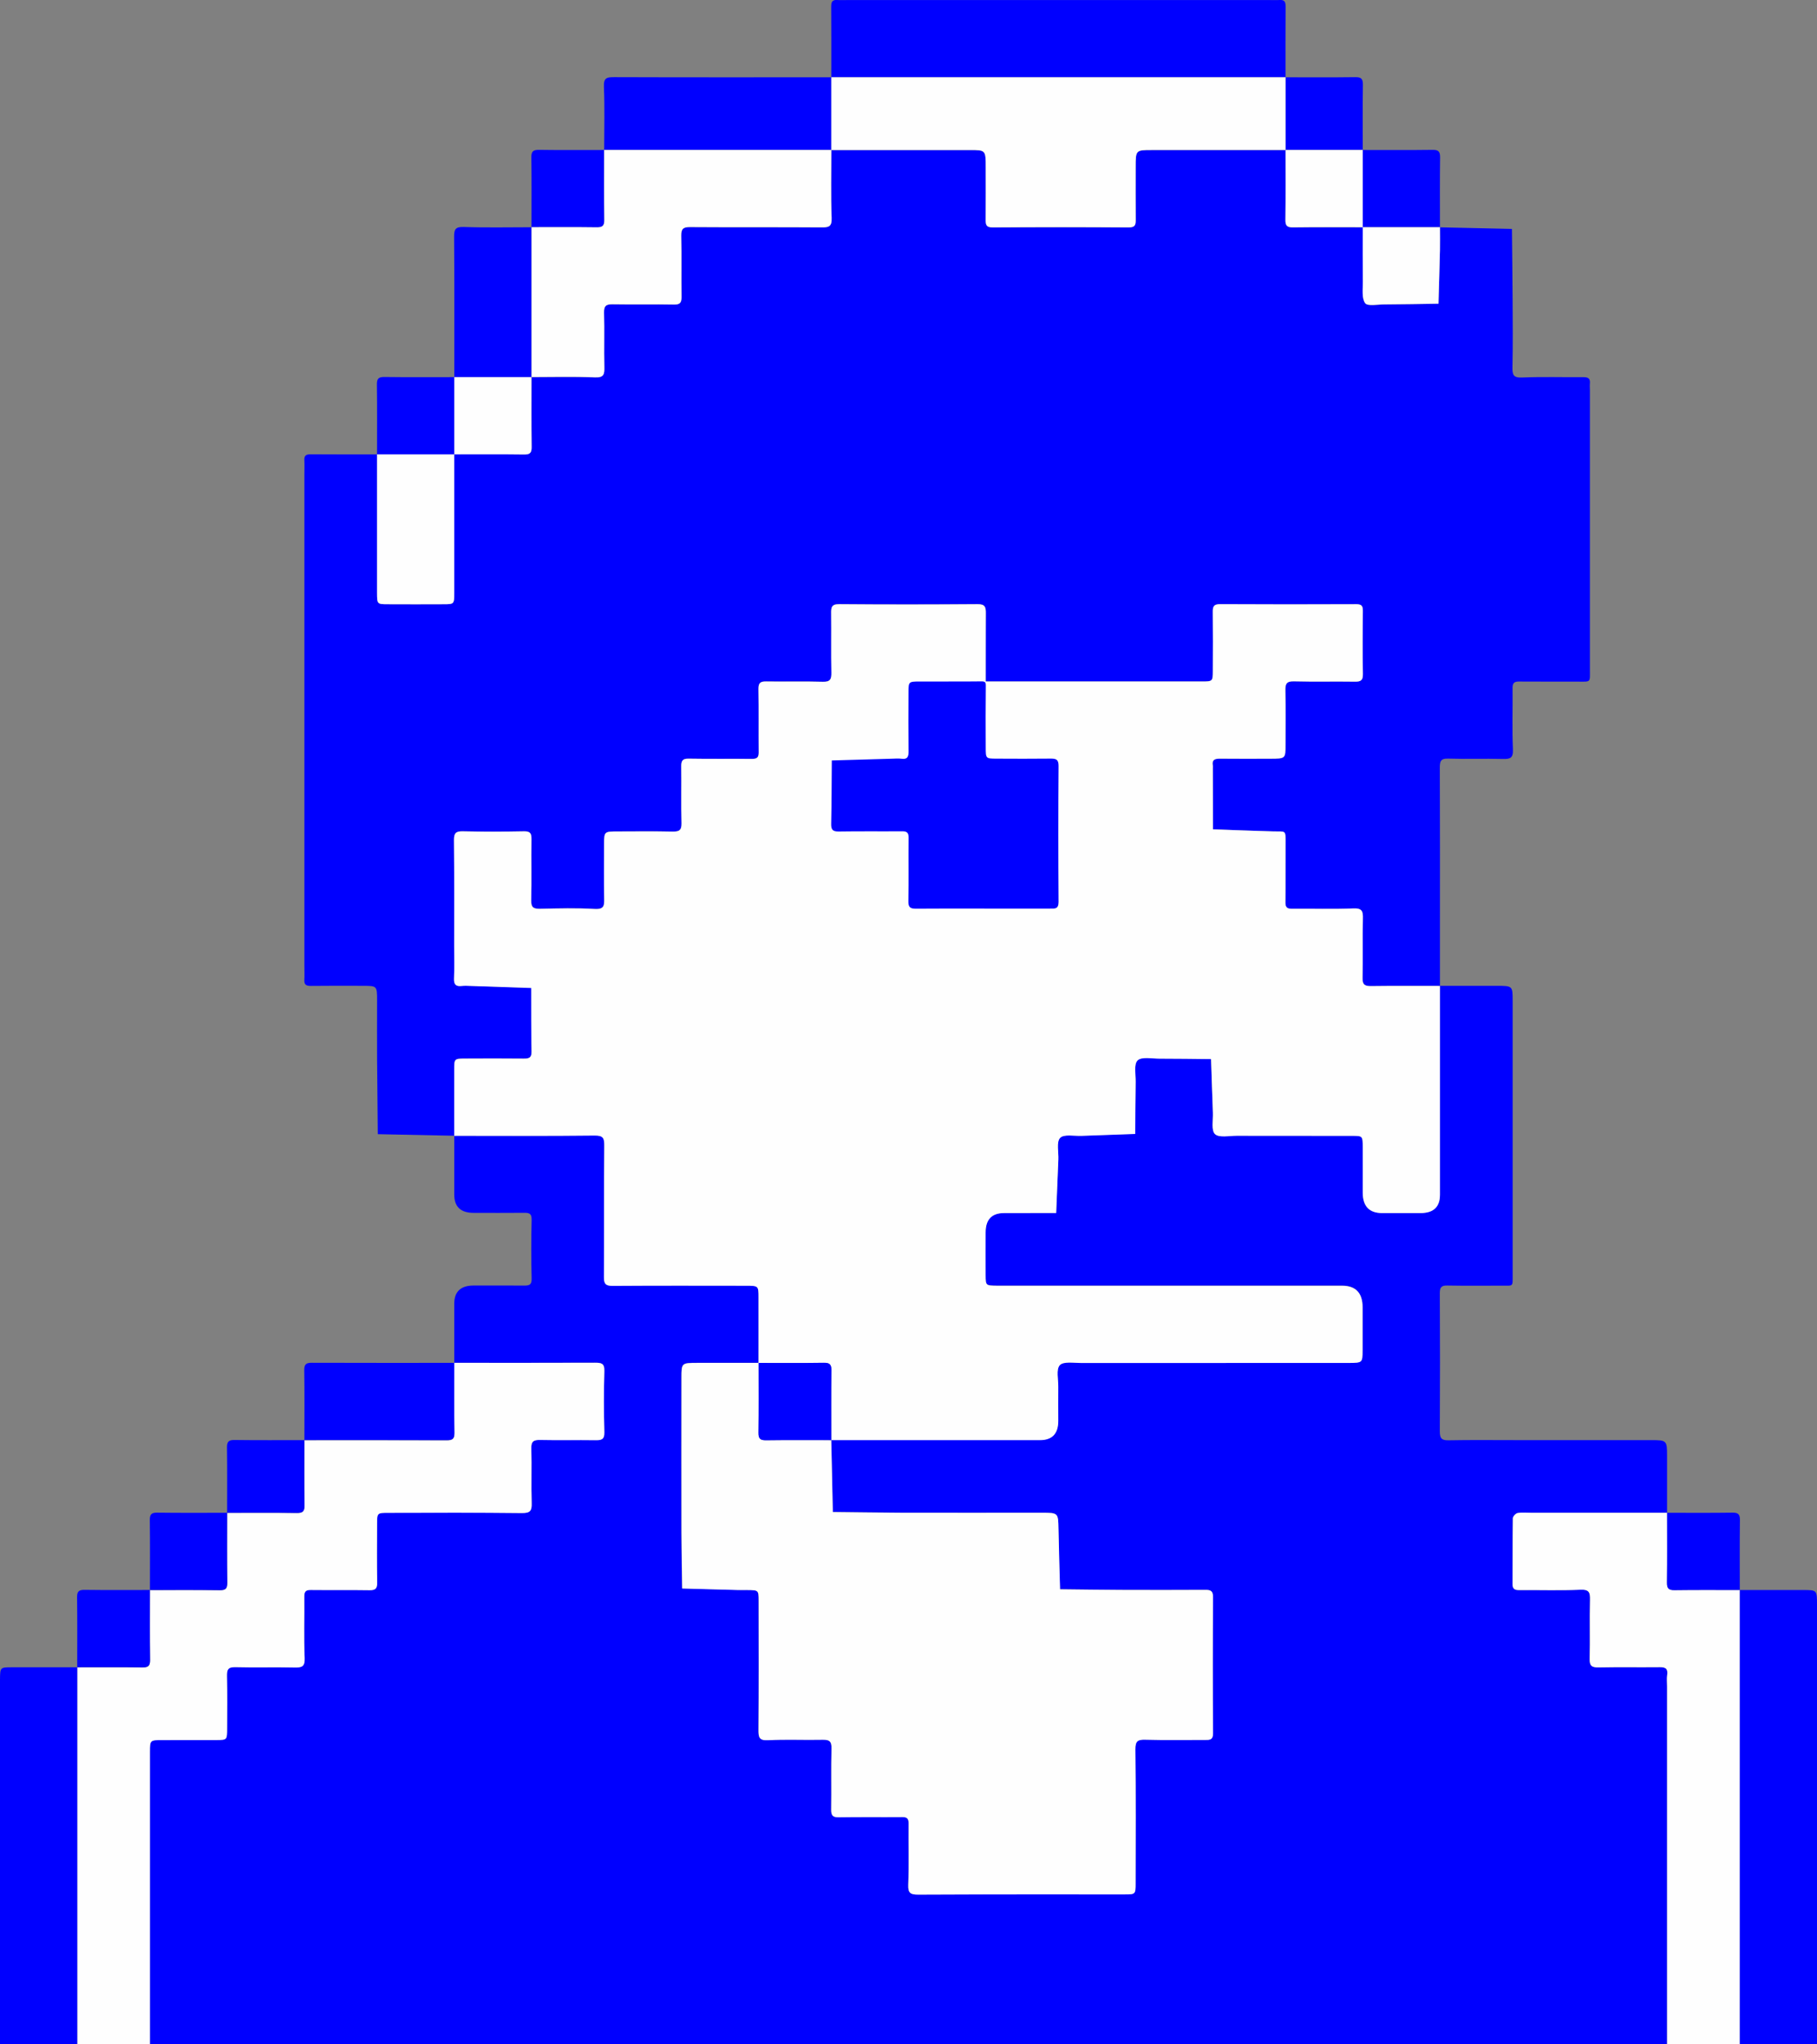 <svg xmlns="http://www.w3.org/2000/svg" id="Layer_2" data-name="Layer 2" viewBox="0 0 415.17 467.05"><rect x="0" y="0" width="415.17" height="467.05" fill="#808080" stroke="none"/><defs><style>      .cls-1 {        fill: blue;      }      .cls-1, .cls-2 {        stroke-width: 0px;      }      .cls-2 {        fill: #fefefe;      }    </style></defs><g id="Layer_1-2" data-name="Layer 1"><g><path class="cls-1" d="M329.03,225.23c4.31,0,8.63,0,12.94,0,3.64,0,3.66.02,3.66,3.37,0,20.88,0,41.76,0,62.64,0,2.79.21,2.49-2.48,2.49-4.14,0-8.28.05-12.43-.03-1.35-.03-1.74.39-1.73,1.74.05,10.53.06,21.05,0,31.58,0,1.52.34,2.07,1.96,2.04,5-.1,10.01-.04,15.01-.04,10.35,0,20.71,0,31.06,0,3.87,0,3.88.02,3.89,3.66,0,4.31,0,8.63,0,12.94h-31.06c-1.04,0-2.09-.12-3.1.06-.44.08-1.08.77-1.09,1.19-.08,5-.03,10.01-.07,15.01,0,1.15.47,1.41,1.53,1.4,4.66-.05,9.32.11,13.97-.08,2.03-.09,2.24.64,2.2,2.35-.11,4.48.04,8.97-.08,13.46-.04,1.67.58,1.96,2.07,1.93,4.48-.09,8.97,0,13.46-.05,1.29-.01,2.45-.1,2.18,1.79-.12.85-.02,1.72-.02,2.59v81.78H34.25v-45.63c0-7.09,0-14.17,0-21.26,0-2.61.03-2.63,2.84-2.64,4.15-.02,8.3.01,12.45-.01,2.32-.01,2.34-.04,2.35-2.61.02-3.98.06-7.95-.03-11.93-.03-1.45.17-2.16,1.9-2.11,4.49.12,8.99-.03,13.48.08,1.7.04,2.45-.15,2.36-2.2-.2-4.66-.04-9.33-.08-14-.01-1.08.29-1.52,1.43-1.51,4.49.04,8.99-.03,13.48.05,1.34.02,1.77-.37,1.74-1.73-.08-4.49-.04-8.99-.02-13.48.01-2.42.04-2.45,2.5-2.46,10.2-.01,20.4-.07,30.59.05,1.96.02,2.29-.56,2.23-2.33-.13-4.14.04-8.3-.08-12.44-.05-1.68.6-1.96,2.08-1.93,4.15.09,8.3,0,12.44.05,1.36.02,2.22-.02,2.17-1.83-.13-4.66-.13-9.33,0-14,.05-1.78-.75-1.86-2.14-1.86-10.72.04-21.43.02-32.15.02,0-4.49,0-8.98,0-13.46q0-4.17,4.41-4.18c3.8,0,7.6-.02,11.39.01,1.14.01,1.92,0,1.88-1.58-.11-4.49-.11-8.98,0-13.46.04-1.58-.74-1.59-1.88-1.58-3.8.03-7.6.02-11.39.01q-4.4,0-4.41-4.18c0-4.49,0-8.98,0-13.46,10.69,0,21.38.06,32.07-.06,1.95-.02,2.24.56,2.22,2.32-.09,10-.01,20-.08,30,0,1.53.36,2.04,1.97,2.02,10.17-.07,20.35-.04,30.52-.03,2.8,0,2.82.03,2.83,2.64.02,5,0,10,0,15-4.67,0-9.33,0-14,0-3.62,0-3.64.01-3.64,3.4,0,11.75-.02,23.5,0,35.25,0,4.3.11,8.59.16,12.89,4.27.12,8.55.23,12.82.35.69.02,1.38,0,2.07,0,2.53.03,2.57.03,2.58,2.39.02,9.85.04,19.7-.03,29.55-.01,1.66.1,2.49,2.18,2.37,4.14-.22,8.29,0,12.44-.1,1.5-.03,2.1.29,2.06,1.95-.11,4.66,0,9.33-.07,14-.02,1.31.32,1.79,1.71,1.76,4.84-.08,9.68,0,14.52-.05,1.11-.01,1.48.37,1.46,1.47-.05,4.67.1,9.34-.08,14-.07,1.95.53,2.25,2.31,2.24,15.73-.07,31.45-.04,47.18-.05,2.41,0,2.45-.04,2.45-2.51.01-10.2.07-20.39-.05-30.59-.02-1.96.56-2.28,2.33-2.23,4.49.13,8.99.03,13.48.05,1.08,0,1.94.11,1.93-1.53-.07-10.37-.07-20.74,0-31.11,0-1.49-.61-1.65-1.83-1.64-6.39.04-12.79.04-19.18.01-4.65-.02-9.29-.09-13.94-.14-.12-4.61-.28-9.23-.36-13.84-.07-3.64-.03-3.65-3.92-3.65-10.54,0-21.09.02-31.63,0-5.34-.01-10.67-.1-16.01-.16-.12-5.48-.24-10.96-.36-16.44,15.9,0,31.8,0,47.7,0q4.18,0,4.19-4.41c0-2.59-.02-5.19,0-7.78.02-1.7-.53-3.99.35-4.94.82-.9,3.18-.5,4.86-.5,19.7-.02,39.41-.01,59.11-.01.69,0,1.38,0,2.07,0,3.1-.02,3.12-.02,3.14-2.87.02-3.28,0-6.57,0-9.85q0-4.92-4.71-4.92c-25.41,0-50.82,0-76.22,0-.86,0-1.73,0-2.59,0-2.57-.03-2.6-.03-2.61-2.35-.02-3.28,0-6.57,0-9.85q0-4.39,4.2-4.4c3.97,0,7.94-.02,11.92-.02.16-4.08.33-8.16.5-12.24.07-1.7-.48-4,.41-4.92.87-.89,3.2-.39,4.89-.46,4.09-.16,8.18-.29,12.26-.44.03-3.96.03-7.93.1-11.89.03-1.69-.46-4.01.44-4.9.9-.89,3.21-.41,4.91-.41,3.96,0,7.92.06,11.88.1.14,4.09.26,8.18.42,12.27.06,1.69-.42,4.03.48,4.87.93.88,3.23.37,4.93.38,8.81.02,17.63,0,26.44.02,2.36,0,2.38.04,2.39,2.57.02,3.46,0,6.91,0,10.37q0,4.69,4.42,4.7c2.94,0,5.88,0,8.81,0q4.4,0,4.41-4.19c0-15.9,0-31.8,0-47.7Z"></path><path class="cls-2" d="M103.8,311.37c10.72,0,21.43.02,32.15-.02,1.39,0,2.19.08,2.14,1.86-.13,4.66-.13,9.33,0,14,.05,1.81-.8,1.85-2.17,1.83-4.15-.06-8.3.04-12.44-.05-1.48-.03-2.13.24-2.08,1.93.12,4.14-.05,8.3.08,12.44.06,1.77-.27,2.35-2.23,2.33-10.2-.12-20.4-.07-30.59-.05-2.46,0-2.49.04-2.5,2.46-.02,4.49-.05,8.99.02,13.48.02,1.36-.41,1.75-1.74,1.73-4.49-.07-8.99,0-13.48-.05-1.14-.01-1.44.43-1.43,1.51.05,4.67-.12,9.34.08,14,.09,2.04-.66,2.24-2.36,2.2-4.49-.11-8.99.04-13.48-.08-1.73-.05-1.93.66-1.9,2.11.09,3.97.04,7.95.03,11.93-.01,2.56-.03,2.59-2.35,2.61-4.15.02-8.3,0-12.45.01-2.81.01-2.83.03-2.84,2.64-.01,7.09,0,14.17,0,21.26v45.63h-16.61v-86.14c4.97,0,9.94-.04,14.92.03,1.35.02,1.74-.4,1.72-1.73-.07-5.31-.03-10.63-.03-15.94,5.32,0,10.63-.04,15.95.03,1.34.02,1.74-.38,1.72-1.72-.07-5.32-.03-10.63-.03-15.95,5.32,0,10.63-.04,15.94.03,1.33.02,1.75-.37,1.73-1.72-.07-4.97-.03-9.94-.03-14.91,10.83,0,21.67-.02,32.5.02,1.26,0,1.8-.25,1.78-1.67-.08-5.33-.03-10.66-.03-15.99Z"></path><path class="cls-2" d="M380.92,467.05v-81.78c0-.86-.1-1.74.02-2.59.27-1.88-.88-1.8-2.18-1.79-4.49.04-8.97-.04-13.46.05-1.49.03-2.11-.26-2.07-1.93.12-4.48-.04-8.97.08-13.46.04-1.71-.17-2.44-2.2-2.35-4.65.2-9.32.04-13.97.08-1.06.01-1.54-.25-1.53-1.4.04-5,0-10.01.07-15.01,0-.42.65-1.12,1.09-1.19,1-.18,2.06-.06,3.1-.06h31.06c0,5.31.04,10.63-.03,15.94-.02,1.33.37,1.75,1.72,1.73,4.97-.07,9.94-.03,14.92-.03v103.78h-16.61Z"></path><path class="cls-1" d="M397.53,467.05v-103.78c4.83,0,9.66,0,14.49,0,3.12,0,3.15.02,3.15,3.36,0,33.47,0,66.95,0,100.42h-17.64Z"></path><path class="cls-1" d="M17.65,380.91v86.14H0v-80.71c0-.86,0-1.72,0-2.59.03-2.8.04-2.83,2.64-2.83,5-.02,10,0,15.01,0Z"></path><path class="cls-1" d="M103.8,259.48c-5.83-.12-11.65-.24-17.48-.36-.05-5.68-.12-11.36-.16-17.04-.03-4.49,0-8.99,0-13.48,0-3.35-.02-3.36-3.15-3.37-3.98-.01-7.95-.03-11.93.02-1.05.01-1.61-.22-1.54-1.39.06-1.03.01-2.07.01-3.11v-112.51c0-1.04.05-2.08-.01-3.11-.07-1.21.58-1.35,1.58-1.34,5.01.04,10.02.02,15.04.02,0,10.54,0,21.08,0,31.62,0,2.58.03,2.61,2.34,2.62,4.32.02,8.64.02,12.96,0,2.31-.01,2.33-.04,2.34-2.62.01-10.54,0-21.08,0-31.62,5.32,0,10.63-.04,15.95.03,1.34.02,1.74-.38,1.72-1.72-.07-5.32-.03-10.63-.03-15.95,4.82,0,9.65-.14,14.47.07,2.08.09,2.21-.71,2.17-2.37-.1-4.13.05-8.27-.07-12.4-.05-1.67.58-1.96,2.06-1.93,4.65.09,9.3-.02,13.95.06,1.41.03,1.71-.49,1.69-1.77-.06-4.65.04-9.3-.06-13.95-.03-1.59.46-1.99,2.01-1.98,9.99.07,19.99,0,29.98.07,1.67.01,2.45-.11,2.37-2.17-.2-5.16-.07-10.33-.07-15.5,10.54,0,21.08,0,31.62,0,3.66,0,3.66.01,3.67,3.88,0,3.97.02,7.95-.01,11.92,0,1.15.02,1.89,1.59,1.88,10.37-.07,20.73-.07,31.1,0,1.57.01,1.6-.72,1.59-1.87-.04-3.97-.02-7.95-.01-11.92,0-3.87.02-3.88,3.67-3.89,10.19,0,20.39,0,30.58,0,0,5.32.04,10.63-.03,15.95-.02,1.34.38,1.74,1.72,1.72,5.32-.07,10.63-.03,15.95-.03,0,4.14-.03,8.29.02,12.43.02,1.68-.31,3.72.52,4.91.52.76,2.87.3,4.4.29,4.12-.03,8.24-.1,12.36-.16.12-4.1.24-8.19.34-12.29.04-1.73,0-3.45,0-5.18,5.48.12,10.97.24,16.45.36.05,5.34.12,10.68.15,16.02.03,5.19.07,10.38-.03,15.56-.03,1.69.14,2.46,2.19,2.37,4.66-.2,9.34-.04,14.01-.08,1.08-.01,1.6.3,1.49,1.44-.05.51,0,1.04,0,1.56,0,21.27,0,42.54,0,63.81,0,2.99.3,2.77-2.75,2.75-4.5-.02-8.99.02-13.49-.02-1.14-.01-1.44.43-1.43,1.5.05,4.67-.12,9.34.08,14,.09,2.07-.69,2.23-2.37,2.19-4.15-.11-8.3.05-12.45-.08-1.76-.06-1.88.71-1.88,2.13.05,12.11.03,24.21.03,36.32v13.49c-5.19,0-10.38-.04-15.57.03-1.44.02-2.17-.15-2.12-1.89.12-4.49-.03-8.99.08-13.49.04-1.71-.17-2.44-2.2-2.36-4.66.2-9.34.04-14.01.08-1.09.01-1.5-.32-1.49-1.45.05-4.5,0-8.99.03-13.49.02-3.18.08-2.67-2.78-2.74-4.6-.11-9.21-.31-13.81-.48,0-4.67-.02-9.33-.03-14,0-.17.03-.35,0-.52-.27-1.53.64-1.63,1.82-1.62,3.81.04,7.61.03,11.42.01,3.35-.01,3.36-.02,3.37-3.16.01-4.15.06-8.3-.03-12.45-.03-1.49.27-2.11,1.94-2.07,4.67.11,9.34,0,14.01.07,1.32.02,1.78-.33,1.76-1.72-.08-4.84-.06-9.69-.01-14.53.01-1.13-.4-1.45-1.49-1.44-10.38.03-20.76.05-31.14-.01-1.46,0-1.68.56-1.66,1.81.05,4.5.04,8.99.01,13.49-.01,2.34-.04,2.37-2.59,2.37-16.43,0-32.87,0-49.3,0,0-5.19-.04-10.37.03-15.56.02-1.42-.13-2.14-1.88-2.13-10.55.08-21.09.09-31.64,0-1.82-.02-1.84.83-1.82,2.18.05,4.49-.04,8.99.05,13.48.03,1.49-.27,2.11-1.94,2.07-4.32-.12-8.64,0-12.96-.07-1.31-.02-1.79.32-1.76,1.71.08,4.84,0,9.68.05,14.52.01,1.11-.38,1.47-1.48,1.46-4.84-.04-9.68.03-14.52-.05-1.42-.03-1.71.5-1.69,1.78.06,4.32-.06,8.65.06,12.96.05,1.69-.61,1.95-2.09,1.92-4.15-.09-8.3-.04-12.45-.03-3.11,0-3.13.02-3.15,2.85-.02,4.15-.06,8.3.02,12.45.03,1.6.02,2.53-2.15,2.41-4.14-.24-8.3-.13-12.44-.04-1.47.03-2.13-.23-2.09-1.92.12-4.66,0-9.33.06-14,.02-1.28-.27-1.81-1.69-1.78-4.67.09-9.34.1-14,0-1.56-.03-2.03.41-2.01,1.99.08,8.12.04,16.25.04,24.37,0,2.42.07,4.84-.03,7.26-.06,1.38.42,1.86,1.75,1.71.68-.08,1.38-.03,2.07-.01,4.6.15,9.2.31,13.81.47.01,4.83-.03,9.67.08,14.5.03,1.49-.61,1.66-1.83,1.64-4.49-.05-8.99-.04-13.48-.01-2.34.01-2.36.04-2.36,2.6-.02,5.01,0,10.03,0,15.04Z"></path><path class="cls-1" d="M189.94,17.66c0-5.36.02-10.72-.02-16.08,0-1.01.14-1.66,1.35-1.58.86.06,1.73.01,2.59.01h95.95c.86,0,1.73.05,2.59-.01,1.21-.08,1.36.57,1.35,1.58-.04,5.36-.02,10.72-.02,16.08h-103.79Z"></path><path class="cls-1" d="M138.05,34.27c0-4.82.14-9.65-.06-14.46-.09-2.06.69-2.18,2.36-2.18,16.53.06,33.07.03,49.6.03v16.61h-51.9Z"></path><path class="cls-1" d="M103.8,86.16c0-10.66.04-21.32-.04-31.98-.01-1.73.23-2.39,2.21-2.32,5.15.18,10.32.06,15.48.06v34.25h-17.64Z"></path><path class="cls-1" d="M103.8,311.37c0,5.33-.05,10.66.03,15.99.02,1.42-.52,1.68-1.78,1.67-10.83-.04-21.67-.02-32.5-.02,0-5.33.05-10.66-.03-15.99-.02-1.42.52-1.68,1.78-1.67,10.83.04,21.67.02,32.5.02Z"></path><path class="cls-1" d="M311.38,34.27c5.32,0,10.63.04,15.95-.03,1.34-.02,1.74.38,1.72,1.72-.07,5.32-.03,10.63-.03,15.95h-17.64v-17.64Z"></path><path class="cls-1" d="M86.15,103.8c0-5.32.04-10.63-.03-15.95-.02-1.34.38-1.74,1.72-1.72,5.32.07,10.63.03,15.95.03v17.64h-17.64Z"></path><path class="cls-1" d="M51.9,345.62c0,5.32-.04,10.63.03,15.95.02,1.34-.38,1.74-1.72,1.72-5.32-.07-10.63-.03-15.95-.03,0-5.32.04-10.63-.03-15.95-.02-1.34.38-1.74,1.72-1.72,5.32.07,10.63.03,15.95.03Z"></path><path class="cls-1" d="M293.74,17.66c5.32,0,10.63.04,15.94-.03,1.33-.02,1.75.37,1.73,1.72-.07,4.97-.03,9.94-.03,14.91h-17.64v-16.61Z"></path><path class="cls-1" d="M121.44,51.91c0-5.31.04-10.63-.03-15.94-.02-1.33.37-1.75,1.72-1.73,4.97.07,9.94.03,14.92.03,0,5.31-.04,10.63.03,15.94.02,1.33-.37,1.75-1.72,1.73-4.97-.07-9.94-.03-14.92-.03Z"></path><path class="cls-1" d="M69.54,329.02c0,4.97-.04,9.94.03,14.91.02,1.35-.4,1.74-1.73,1.72-5.31-.07-10.63-.03-15.94-.03,0-4.97.04-9.94-.03-14.91-.02-1.35.4-1.74,1.73-1.72,5.31.07,10.63.03,15.94.03Z"></path><path class="cls-1" d="M397.53,363.26c-4.97,0-9.94-.04-14.92.03-1.35.02-1.74-.4-1.72-1.73.07-5.31.03-10.63.03-15.94,4.97,0,9.94.04,14.92-.03,1.35-.02,1.74.4,1.72,1.73-.07,5.31-.03,10.63-.03,15.94Z"></path><path class="cls-1" d="M34.25,363.26c0,5.31-.04,10.63.03,15.94.02,1.33-.37,1.75-1.72,1.73-4.97-.07-9.94-.03-14.92-.03,0-5.31.04-10.63-.03-15.94-.02-1.33.37-1.75,1.72-1.73,4.97.07,9.94.03,14.92.03Z"></path><path class="cls-2" d="M239.94,207.59c1.06,0,1.95.13,1.94-1.52-.07-10.37-.07-20.74,0-31.11,0-1.49-.62-1.66-1.83-1.64-4.15.05-8.3.04-12.45.01-2.33-.01-2.35-.04-2.36-2.6-.02-4.67-.04-9.33.02-14,.01-.9-.17-1.08-1.06-1.06-4.67.06-9.33.02-14,.03-2.56,0-2.59.03-2.6,2.36-.02,4.49-.04,8.99.01,13.48.01,1.21-.14,2.02-1.64,1.81-.68-.1-1.38-.03-2.07-.01-4.61.13-9.22.27-13.83.4-.04,4.82-.04,9.65-.14,14.47-.03,1.32.33,1.78,1.71,1.76,4.84-.08,9.68,0,14.52-.05,1.12-.01,1.47.38,1.46,1.48-.04,4.84.03,9.68-.05,14.52-.03,1.42.51,1.7,1.78,1.69"></path><path class="cls-2" d="M225.23,155.7s38.88,0,49.3,0c2.55,0,2.58-.03,2.59-2.37.02-4.5.04-8.99-.01-13.49-.02-1.24.2-1.82,1.66-1.81,10.38.06,20.76.05,31.14.01,1.09,0,1.5.32,1.49,1.44-.04,4.84-.07,9.69.01,14.53.02,1.38-.44,1.74-1.76,1.72-4.67-.07-9.34.05-14.01-.07-1.67-.04-1.97.58-1.94,2.07.09,4.15.04,8.3.03,12.45,0,3.13-.02,3.14-3.37,3.16-3.81.01-7.61.03-11.42-.01-1.18-.01-2.09.08-1.82,1.62.03.17,0,.35,0,.52,0,4.67.02,9.33.03,14,4.6.16,9.2.36,13.81.48,2.86.07,2.8-.44,2.78,2.74-.03,4.5.02,8.99-.03,13.49-.01,1.12.4,1.46,1.49,1.45,4.67-.05,9.35.12,14.01-.08,2.03-.09,2.25.64,2.2,2.36-.11,4.49.04,9-.08,13.49-.05,1.74.68,1.91,2.12,1.89,5.19-.07,10.38-.03,15.57-.03,0,15.9,0,31.8,0,47.7q0,4.18-4.41,4.19c-2.94,0-5.88,0-8.81,0q-4.42,0-4.42-4.7c0-3.46.01-6.91,0-10.37-.01-2.53-.03-2.57-2.39-2.57-8.81-.02-17.63,0-26.44-.02-1.7,0-4,.5-4.93-.38-.9-.85-.41-3.19-.48-4.87-.16-4.09-.28-8.18-.42-12.27-3.96-.04-7.92-.1-11.88-.1-1.69,0-4.01-.48-4.91.41-.89.88-.41,3.2-.44,4.9-.06,3.96-.07,7.93-.1,11.89-4.09.14-8.18.28-12.26.44-1.69.07-4.02-.44-4.89.46-.88.91-.34,3.22-.41,4.92-.17,4.08-.33,8.16-.5,12.24-3.97,0-7.94.02-11.92.02q-4.19,0-4.2,4.4c0,3.28-.02,6.57,0,9.85.02,2.32.04,2.32,2.61,2.35.86,0,1.73,0,2.59,0,25.41,0,50.82,0,76.22,0q4.71,0,4.71,4.92c0,3.28.01,6.57,0,9.85-.02,2.84-.03,2.84-3.14,2.87-.69,0-1.38,0-2.07,0-19.7,0-39.41,0-59.11.01-1.68,0-4.03-.4-4.86.5-.88.96-.33,3.24-.35,4.94-.03,2.59,0,5.18,0,7.78q0,4.4-4.19,4.41c-15.9,0-31.8,0-47.7,0,0-5.31-.04-10.63.03-15.94.02-1.33-.37-1.75-1.72-1.73-4.97.07-9.94.03-14.92.03,0-5,.01-10,0-15,0-2.61-.03-2.63-2.83-2.64-10.17-.01-20.35-.04-30.52.03-1.61.01-1.98-.49-1.97-2.02.06-10-.01-20,.08-30,.02-1.76-.27-2.34-2.22-2.32-10.69.12-21.38.06-32.07.06,0-5.01-.01-10.03,0-15.04,0-2.55.03-2.58,2.36-2.6,4.49-.02,8.99-.04,13.48.01,1.22.01,1.86-.15,1.83-1.64-.11-4.83-.06-9.67-.08-14.5-4.6-.16-9.2-.32-13.81-.47-.69-.02-1.39-.07-2.07.01-1.33.15-1.81-.33-1.75-1.71.1-2.42.03-4.84.03-7.26,0-8.12.04-16.25-.04-24.37-.02-1.59.45-2.03,2.01-1.99,4.67.1,9.34.09,14,0,1.42-.03,1.71.5,1.69,1.78-.06,4.67.05,9.34-.06,14-.04,1.69.61,1.95,2.09,1.92,4.15-.09,8.31-.2,12.44.04,2.16.12,2.18-.81,2.15-2.41-.08-4.15-.04-8.3-.02-12.45.01-2.83.03-2.85,3.15-2.85,4.15-.01,8.3-.06,12.45.03,1.47.03,2.13-.23,2.09-1.92-.12-4.32,0-8.64-.06-12.96-.02-1.28.27-1.81,1.69-1.78,4.84.09,9.68,0,14.52.05,1.1.01,1.49-.35,1.48-1.46-.04-4.84.03-9.68-.05-14.52-.02-1.39.45-1.73,1.76-1.71,4.32.07,8.65-.05,12.96.07,1.67.05,1.97-.57,1.94-2.07-.09-4.49,0-8.99-.05-13.48-.02-1.35,0-2.19,1.82-2.18,10.55.09,21.09.08,31.64,0,1.75-.01,1.9.7,1.88,2.13"></path><path class="cls-2" d="M189.94,329.02c.12,5.48.24,10.96.36,16.44,5.34.05,10.67.14,16.01.16,10.54.02,21.09,0,31.63,0,3.89,0,3.85.02,3.92,3.65.08,4.62.24,9.23.36,13.84,4.65.05,9.29.12,13.94.14,6.39.02,12.79.03,19.18-.01,1.22,0,1.84.15,1.83,1.64-.07,10.37-.07,20.74,0,31.11.01,1.64-.85,1.53-1.93,1.53-4.49-.02-8.99.08-13.48-.05-1.77-.05-2.35.27-2.33,2.23.12,10.19.07,20.39.05,30.59,0,2.47-.04,2.51-2.45,2.51-15.73.01-31.46-.03-47.18.05-1.78,0-2.39-.29-2.31-2.24.18-4.66.03-9.33.08-14,.01-1.1-.36-1.48-1.46-1.47-4.84.04-9.68-.03-14.52.05-1.39.02-1.73-.46-1.71-1.76.07-4.67-.05-9.33.07-14,.04-1.66-.56-1.98-2.06-1.95-4.15.09-8.3-.12-12.44.1-2.08.11-2.19-.71-2.18-2.37.07-9.85.04-19.7.03-29.55,0-2.35-.04-2.36-2.58-2.39-.69,0-1.38.01-2.07,0-4.27-.11-8.55-.23-12.82-.35-.06-4.3-.15-8.59-.16-12.89-.02-11.75-.01-23.5,0-35.25,0-3.38.02-3.39,3.64-3.4,4.67,0,9.33,0,14,0,0,5.31.04,10.63-.03,15.94-.02,1.33.37,1.75,1.72,1.73,4.97-.07,9.94-.03,14.92-.03Z"></path><path class="cls-2" d="M293.74,17.66v16.61c-10.19,0-20.39,0-30.58,0-3.65,0-3.66.01-3.67,3.89,0,3.97-.02,7.95.01,11.92.01,1.15-.02,1.88-1.59,1.87-10.37-.07-20.73-.07-31.1,0-1.57.01-1.6-.73-1.59-1.88.03-3.97.02-7.95.01-11.92,0-3.87-.02-3.88-3.67-3.88-10.54,0-21.08,0-31.62,0v-16.61h103.79Z"></path><path class="cls-2" d="M121.44,51.91c4.97,0,9.94-.04,14.92.03,1.35.02,1.74-.4,1.72-1.73-.07-5.31-.03-10.63-.03-15.94h51.9c0,5.17-.13,10.34.07,15.5.08,2.07-.7,2.19-2.37,2.17-9.99-.07-19.99,0-29.98-.07-1.55-.01-2.04.4-2.01,1.98.1,4.65,0,9.3.06,13.95.02,1.28-.28,1.8-1.69,1.77-4.65-.09-9.3.02-13.95-.06-1.48-.03-2.11.26-2.06,1.93.12,4.13-.03,8.27.07,12.4.04,1.66-.09,2.46-2.17,2.37-4.82-.21-9.65-.07-14.47-.07v-34.25Z"></path><path class="cls-2" d="M86.15,103.8h17.64c0,10.54,0,21.08,0,31.62,0,2.58-.03,2.61-2.34,2.62-4.32.02-8.64.02-12.96,0-2.31-.01-2.33-.04-2.34-2.62-.01-10.54,0-21.08,0-31.62Z"></path><path class="cls-2" d="M293.74,34.27h17.64v17.64c-5.32,0-10.63-.04-15.95.03-1.34.02-1.74-.38-1.72-1.72.07-5.32.03-10.63.03-15.95Z"></path><path class="cls-2" d="M311.38,51.91h17.64c0,1.73.03,3.45,0,5.18-.09,4.1-.22,8.19-.34,12.29-4.12.06-8.24.14-12.36.16-1.53,0-3.88.46-4.4-.29-.82-1.19-.5-3.23-.52-4.91-.05-4.14-.02-8.29-.02-12.43Z"></path><path class="cls-2" d="M103.8,103.8v-17.64h17.64c0,5.32-.04,10.63.03,15.95.02,1.34-.38,1.74-1.72,1.72-5.32-.07-10.63-.03-15.95-.03Z"></path><path class="cls-1" d="M224.9,207.59c-5.19,0-10.37-.03-15.56.02-1.28.01-1.81-.26-1.78-1.69.09-4.84,0-9.68.05-14.52.01-1.1-.34-1.49-1.46-1.48-4.84.04-9.68-.03-14.52.05-1.39.02-1.74-.44-1.71-1.76.1-4.82.1-9.65.14-14.47,4.61-.13,9.22-.27,13.83-.4.69-.02,1.39-.08,2.07.01,1.5.21,1.66-.6,1.64-1.81-.05-4.49-.04-8.99-.01-13.48.01-2.33.04-2.35,2.6-2.36,4.67-.02,9.34.03,14-.03.9-.01,1.08.17,1.06,1.06-.06,4.67-.04,9.33-.02,14,0,2.56.03,2.59,2.36,2.6,4.15.02,8.3.04,12.45-.01,1.21-.01,1.84.15,1.83,1.64-.07,10.37-.07,20.74,0,31.11.01,1.65-.88,1.52-1.94,1.52-5.01-.01-10.03,0-15.04,0Z"></path><path class="cls-1" d="M189.94,329.02c-4.97,0-9.94-.04-14.92.03-1.35.02-1.74-.4-1.72-1.73.07-5.31.03-10.63.03-15.94,4.97,0,9.94.04,14.92-.03,1.35-.02,1.74.4,1.72,1.73-.07,5.31-.03,10.63-.03,15.94Z"></path></g></g></svg>